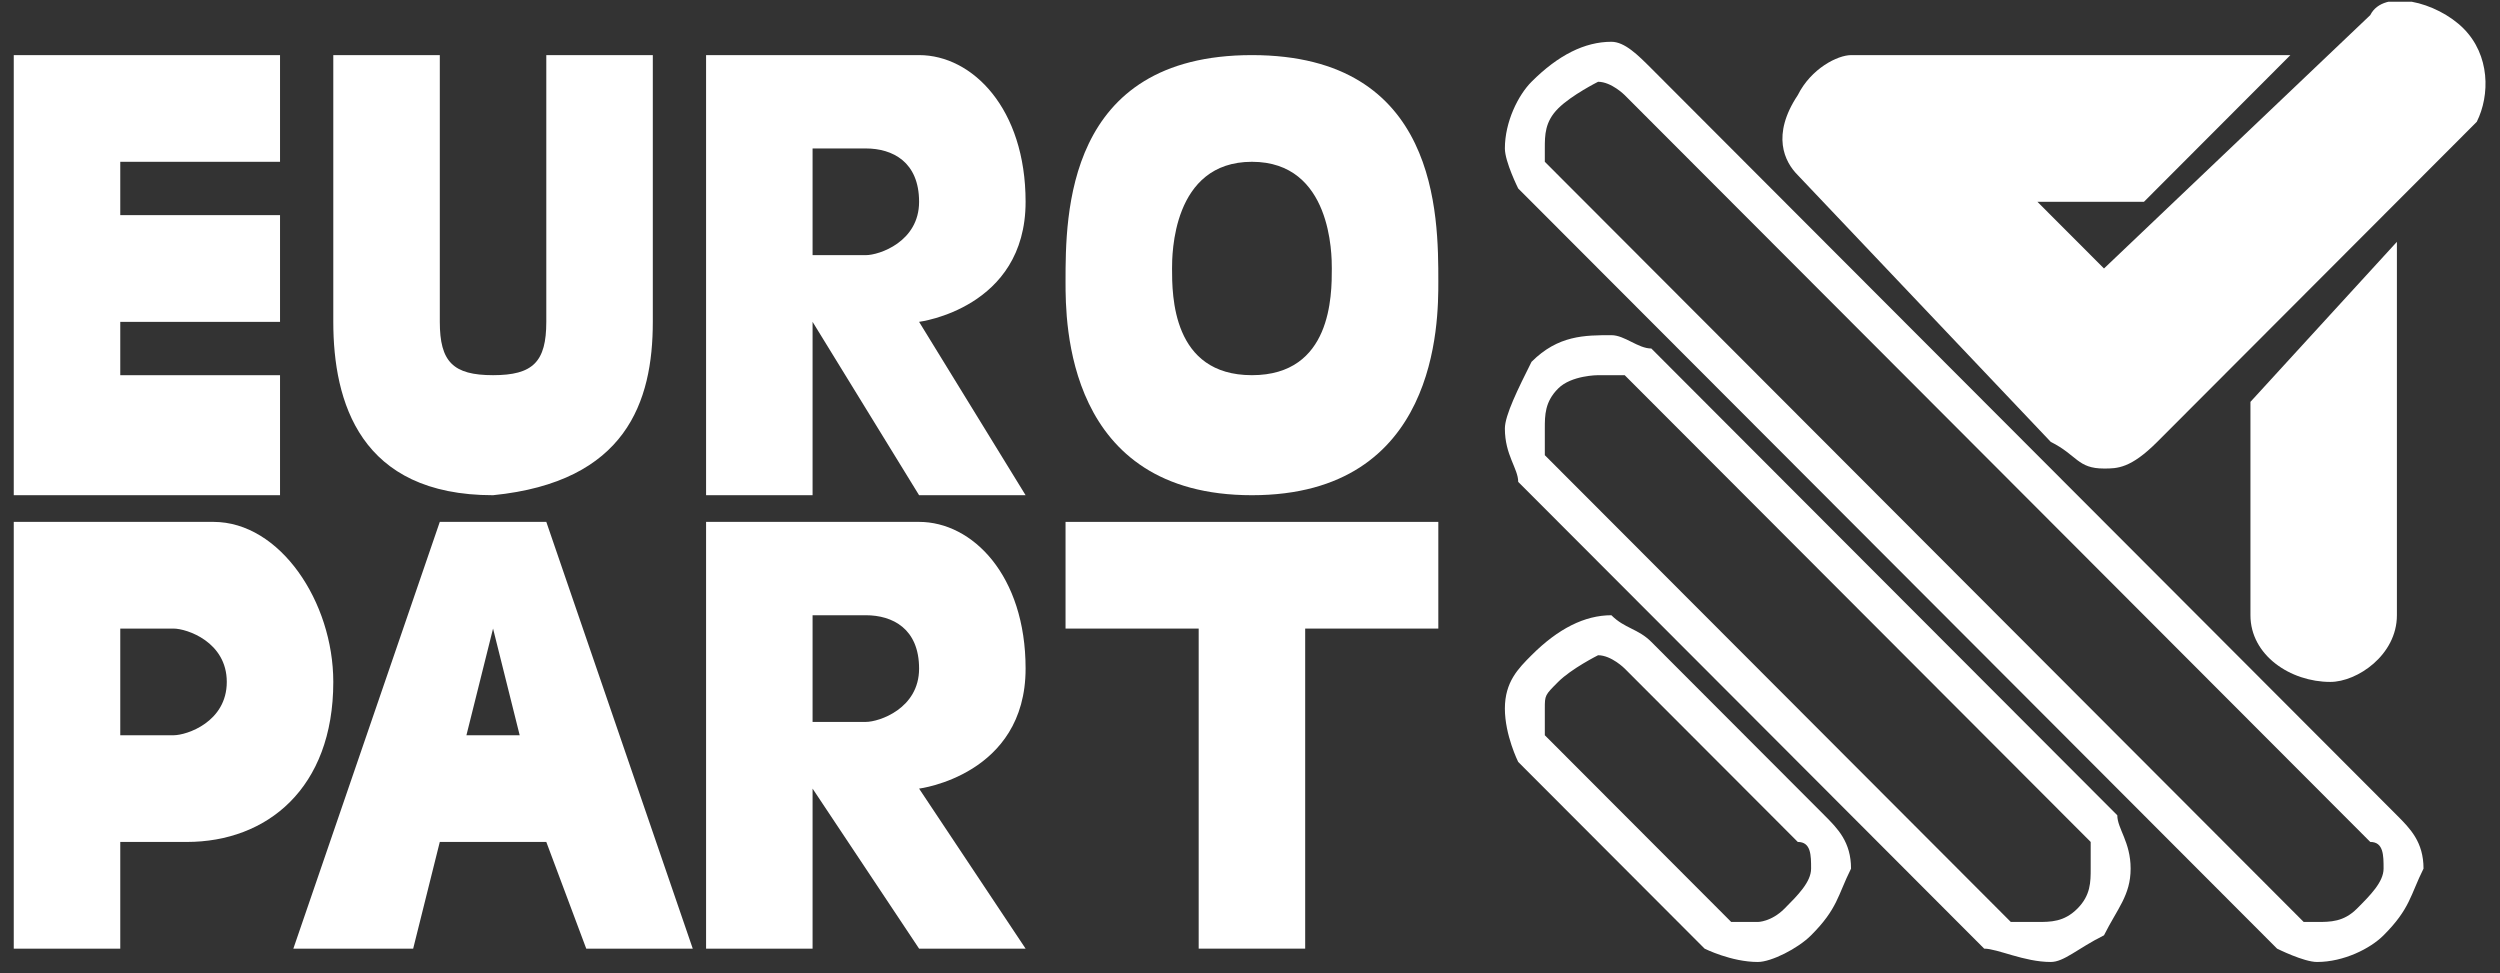 <svg width="167" height="65" viewBox="0 0 167 65" fill="none" xmlns="http://www.w3.org/2000/svg">
<rect x="0" y="0" width="167" height="65" fill="#333333" stroke="none"/>
<g clip-path="url(#clip0_49_642)">
<path fill-rule="evenodd" clip-rule="evenodd" d="M150.33 26.844L160.113 16.154V41.098C160.113 43.77 157.445 45.552 155.666 45.552C152.998 45.552 150.33 43.77 150.33 41.098V26.844Z" fill="white"/>
<path fill-rule="evenodd" clip-rule="evenodd" d="M152.998 3.682H123.65C122.76 3.682 120.981 4.572 120.092 6.354C118.313 9.027 119.203 10.809 120.092 11.699L136.99 29.517C138.768 30.407 138.768 31.298 140.547 31.298C141.436 31.298 142.326 31.298 144.104 29.517L165.449 8.136C166.338 6.354 166.338 3.682 164.559 1.9C162.781 0.118 159.223 -0.773 158.334 1.009L140.547 17.935L136.1 13.481H143.215L152.998 3.682Z" fill="white"/>
<path fill-rule="evenodd" clip-rule="evenodd" d="M78.293 17.935C78.293 17.044 78.293 10.808 83.629 10.808C88.965 10.808 88.965 17.044 88.965 17.935C88.965 19.717 88.965 25.062 83.629 25.062C78.293 25.062 78.293 19.717 78.293 17.935ZM71.178 18.826C71.178 14.372 71.178 3.681 83.629 3.681C96.08 3.681 96.08 14.372 96.08 18.826C96.08 21.499 96.08 33.08 83.629 33.08C71.178 33.08 71.178 21.499 71.178 18.826Z" fill="white"/>
<path fill-rule="evenodd" clip-rule="evenodd" d="M31.157 49.115L32.936 41.989L34.715 49.115H31.157ZM19.596 63.369L29.378 34.862H36.493L46.276 63.369H39.161L36.493 56.242H29.378L27.6 63.369H19.596Z" fill="white"/>
<path fill-rule="evenodd" clip-rule="evenodd" d="M22.264 3.681H29.379V21.499C29.379 24.171 30.268 25.062 32.936 25.062C35.604 25.062 36.493 24.171 36.493 21.499V3.681H43.608V21.499C43.608 26.844 41.829 32.189 32.936 33.08C24.043 33.08 22.264 26.844 22.264 21.499V3.681Z" fill="white"/>
<path fill-rule="evenodd" clip-rule="evenodd" d="M0.919 3.681H18.706V10.808H8.034V14.372H18.706V21.499H8.034V25.062H18.706V33.08H0.919V3.681Z" fill="white"/>
<path fill-rule="evenodd" clip-rule="evenodd" d="M71.178 34.862H96.08V41.989H87.186V63.369H80.072V41.989H71.178V34.862Z" fill="white"/>
<path fill-rule="evenodd" clip-rule="evenodd" d="M8.034 49.115V41.989H11.592C12.481 41.989 15.149 42.879 15.149 45.552C15.149 48.224 12.481 49.115 11.592 49.115H8.034ZM0.919 34.862H14.26C18.706 34.862 22.264 40.207 22.264 45.552C22.264 52.679 17.817 56.242 12.481 56.242H8.034V63.369H0.919V34.862Z" fill="white"/>
<path fill-rule="evenodd" clip-rule="evenodd" d="M54.28 17.044V9.917H57.838C59.616 9.917 61.395 10.808 61.395 13.481C61.395 16.153 58.727 17.044 57.838 17.044H54.28ZM47.166 3.681H61.395C64.953 3.681 68.51 7.245 68.51 13.481C68.51 20.608 61.395 21.499 61.395 21.499L68.51 33.08H61.395L54.28 21.499V33.08H47.166V3.681Z" fill="white"/>
<path fill-rule="evenodd" clip-rule="evenodd" d="M54.28 48.224V41.098H57.838C59.616 41.098 61.395 41.989 61.395 44.661C61.395 47.334 58.727 48.224 57.838 48.224H54.28ZM47.166 34.862H61.395C64.953 34.862 68.51 38.425 68.51 44.661C68.51 51.788 61.395 52.679 61.395 52.679L68.51 63.369H61.395L54.28 52.679V63.369H47.166V34.862Z" fill="white"/>
<path fill-rule="evenodd" clip-rule="evenodd" d="M101.416 12.59C101.416 12.59 100.526 10.808 100.526 9.917C100.526 8.136 101.416 6.354 102.305 5.463C104.084 3.681 105.862 2.791 107.641 2.791C108.53 2.791 109.42 3.681 110.309 4.572L160.113 54.46C161.002 55.351 161.891 56.242 161.891 58.024C161.002 59.806 161.002 60.696 159.223 62.478C158.334 63.369 156.555 64.26 154.777 64.26C153.887 64.26 152.109 63.369 152.109 63.369L101.416 12.59ZM103.194 10.808L153.887 61.587C153.887 61.587 153.887 61.587 154.777 61.587C155.666 61.587 156.555 61.587 157.445 60.696C158.334 59.806 159.223 58.915 159.223 58.024C159.223 57.133 159.223 56.242 158.334 56.242L108.53 6.354C108.53 6.354 107.641 5.463 106.752 5.463C106.752 5.463 104.973 6.354 104.084 7.245C103.194 8.136 103.194 9.027 103.194 9.917C103.194 10.808 103.194 10.808 103.194 10.808Z" fill="white"/>
<path fill-rule="evenodd" clip-rule="evenodd" d="M101.416 32.189C101.416 31.298 100.526 30.407 100.526 28.626C100.526 27.735 101.416 25.953 102.305 24.171C104.084 22.39 105.862 22.39 107.641 22.39C108.53 22.39 109.42 23.28 110.309 23.28L141.436 54.461C141.436 55.352 142.326 56.242 142.326 58.024C142.326 59.806 141.436 60.697 140.547 62.478C138.768 63.369 137.879 64.26 136.99 64.26C135.211 64.26 133.432 63.369 132.543 63.369L101.416 32.189ZM103.194 30.407L134.322 61.587C134.322 61.587 135.211 61.587 136.1 61.587C136.99 61.587 137.879 61.587 138.768 60.697C139.658 59.806 139.658 58.915 139.658 58.024C139.658 57.133 139.658 56.242 139.658 56.242L108.53 25.062C108.53 25.062 107.641 25.062 106.752 25.062C106.752 25.062 104.973 25.062 104.084 25.953C103.194 26.844 103.194 27.735 103.194 28.626C103.194 29.517 103.194 30.407 103.194 30.407Z" fill="white"/>
<path fill-rule="evenodd" clip-rule="evenodd" d="M101.416 50.897C101.416 50.897 100.526 49.115 100.526 47.334C100.526 45.552 101.416 44.661 102.305 43.77C104.084 41.989 105.862 41.098 107.641 41.098C108.53 41.989 109.42 41.989 110.309 42.879L121.871 54.461C122.76 55.351 123.649 56.242 123.649 58.024C122.76 59.806 122.76 60.697 120.981 62.478C120.092 63.369 118.313 64.26 117.424 64.26C115.645 64.26 113.867 63.369 113.867 63.369L101.416 50.897ZM103.194 47.334C103.194 48.224 103.194 49.115 103.194 49.115L115.645 61.587C115.645 61.587 116.535 61.587 117.424 61.587C117.424 61.587 118.313 61.587 119.203 60.697C120.092 59.806 120.981 58.915 120.981 58.024C120.981 57.133 120.981 56.242 120.092 56.242L108.53 44.661C108.53 44.661 107.641 43.77 106.752 43.77C106.752 43.77 104.973 44.661 104.084 45.552C103.194 46.443 103.194 46.443 103.194 47.334Z" fill="white"/>
</g>
<defs>
<clipPath id="clip0_49_642">
<rect width="165.419" height="64.142" fill="white" transform="translate(0.919 0.118)"/>
</clipPath>
</defs>
</svg>
